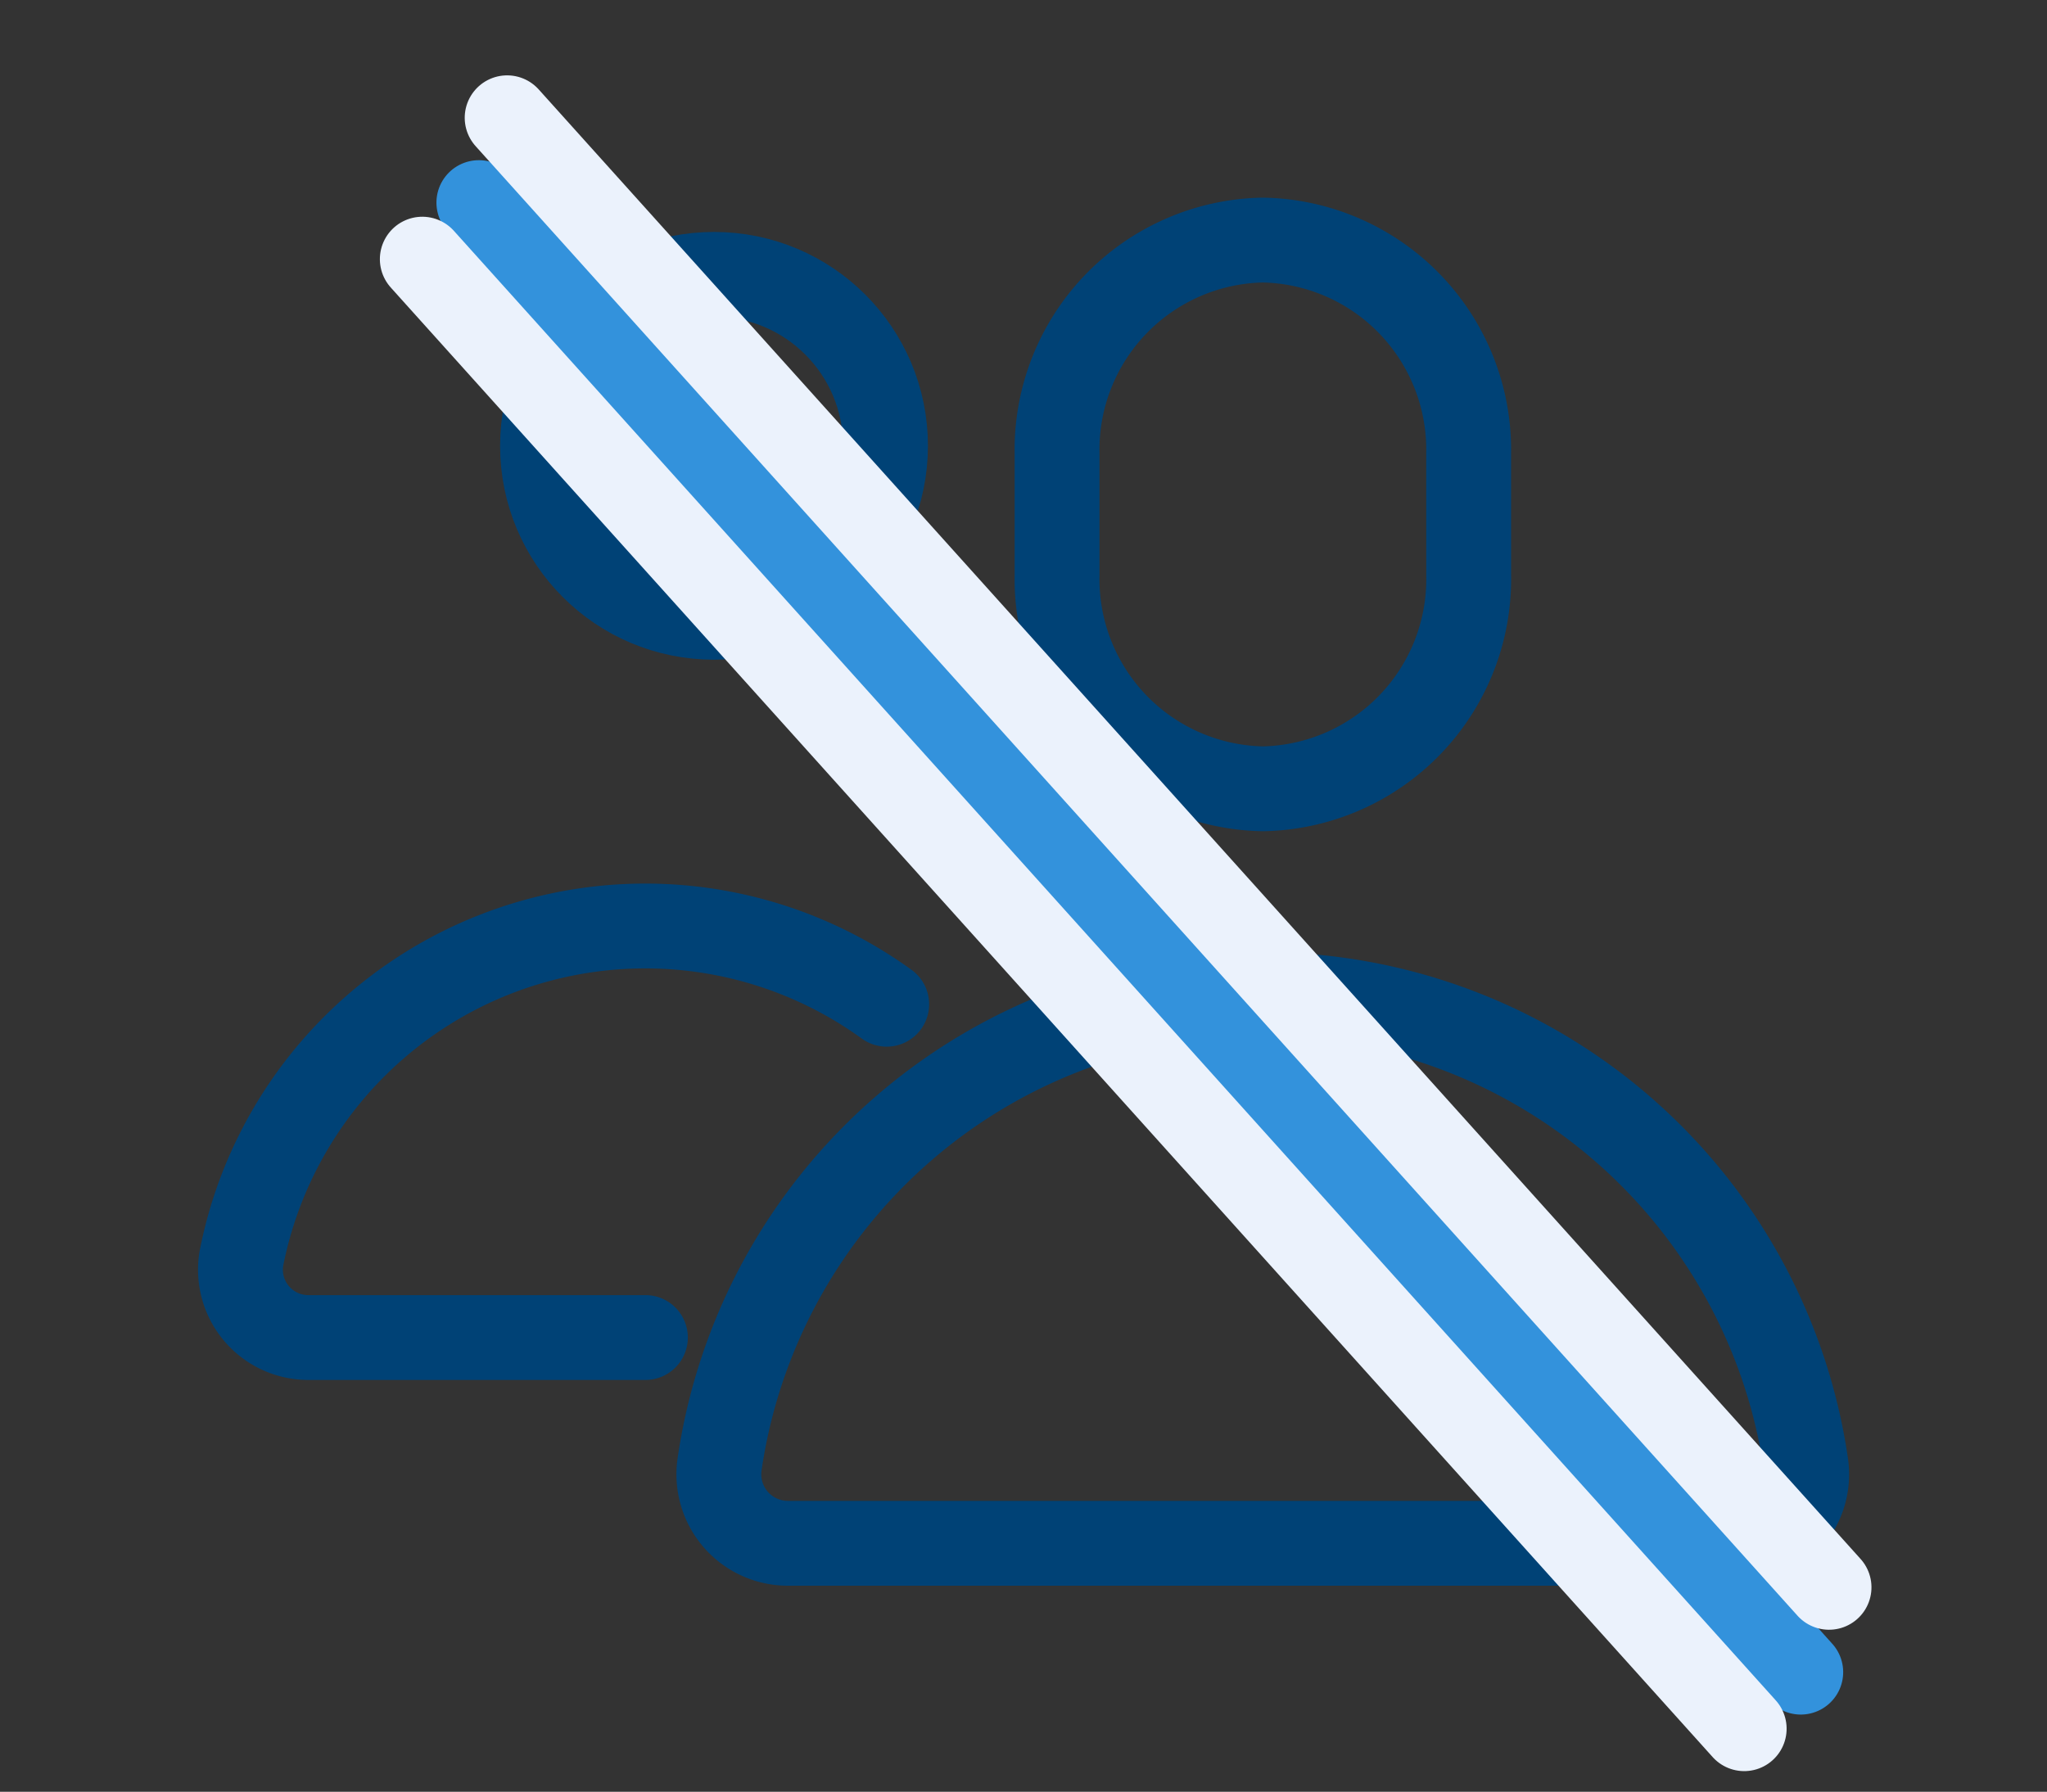 <svg xmlns="http://www.w3.org/2000/svg" xmlns:xlink="http://www.w3.org/1999/xlink" width="72.38" height="63.368" viewBox="0 0 72.38 63.368">
  <rect x="0" y="0" width="72.38" height="63.368" fill="#333333" stroke="none"/>
  <defs>
    <clipPath id="clip-path">
      <rect id="長方形_24017" data-name="長方形 24017" width="72.38" height="63.07" transform="translate(0 0)" fill="none" stroke="#004276" stroke-width="3"/>
    </clipPath>
  </defs>
  <g id="グループ_11147" data-name="グループ 11147" transform="translate(-16.131 50.75)">
    <g id="グループ_11146" data-name="グループ 11146" transform="translate(16.131 -50.75)" clip-path="url(#clip-path)">
      <path id="パス_8939" data-name="パス 8939" d="M26.963,12.36a7.416,7.416,0,0,1-7.277,7.547,7.416,7.416,0,0,1-7.277-7.547V8.047A7.416,7.416,0,0,1,19.685.5a7.416,7.416,0,0,1,7.277,7.547Z" transform="translate(24.968 7.99)" fill="none" stroke="#004276" stroke-linecap="round" stroke-linejoin="round" stroke-width="3"/>
      <ellipse id="楕円形_303" data-name="楕円形 303" cx="6.064" cy="6.064" rx="6.064" ry="6.064" transform="translate(19.183 9.703)" fill="none" stroke="#004276" stroke-linecap="round" stroke-linejoin="round" stroke-width="3"/>
      <path id="パス_8940" data-name="パス 8940" d="M23.363,13.268a14.551,14.551,0,0,0-22.819,9,2.4,2.4,0,0,0,2.4,2.787H14.831" transform="translate(7.99 22.248)" fill="none" stroke="#004276" stroke-linecap="round" stroke-linejoin="round" stroke-width="3"/>
      <path id="パス_8941" data-name="パス 8941" d="M26.714,11.5h0A19.411,19.411,0,0,0,7.5,28.148a2.44,2.44,0,0,0,2.423,2.758H43.5a2.44,2.44,0,0,0,2.423-2.758A19.411,19.411,0,0,0,26.714,11.5Z" transform="translate(17.939 23.674)" fill="none" stroke="#004276" stroke-linecap="round" stroke-linejoin="round" stroke-width="3"/>
    </g>
    <line id="線_376" data-name="線 376" x2="69.801" y2="3.699" transform="translate(33.063 -43.585) rotate(45)" fill="none" stroke="#3392dc" stroke-linecap="round" stroke-width="3"/>
    <line id="線_409" data-name="線 409" x2="69.801" y2="3.699" transform="translate(31.063 -41.585) rotate(45)" fill="none" stroke="#ebf2fc" stroke-linecap="round" stroke-width="3"/>
    <line id="線_410" data-name="線 410" x2="69.801" y2="3.699" transform="translate(34.063 -46.585) rotate(45)" fill="none" stroke="#ebf2fc" stroke-linecap="round" stroke-width="3"/>
  </g>
</svg>
